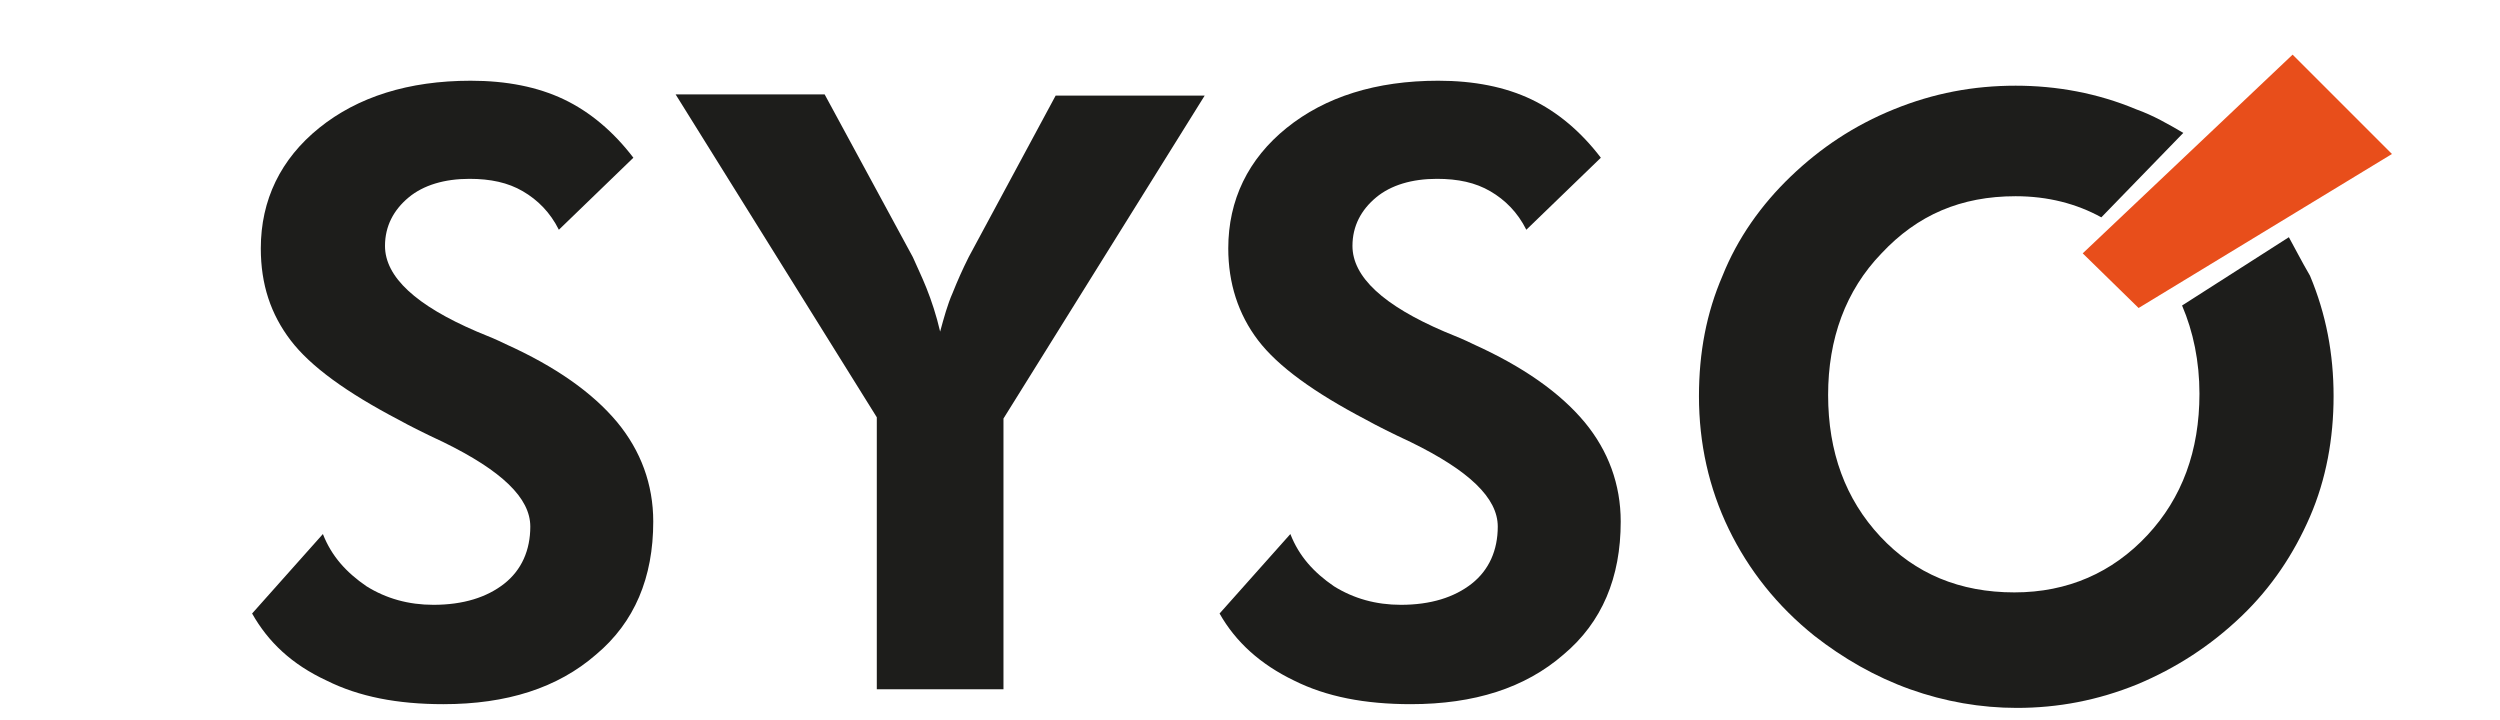 <svg xml:space="preserve" style="enable-background:new 0 0 201.3 58;" viewBox="0 0 201.3 58" y="0px" x="0px" xmlns:xlink="http://www.w3.org/1999/xlink" xmlns="http://www.w3.org/2000/svg" id="Livello_1" version="1.1">
<style type="text/css">
	.st0{fill:#1D1D1B;}
	.st1{fill:#E84E1B;}
</style>
<g>
	<g>
		<path d="M20.3,49.4l5.7-6.4c0.7,1.8,1.9,3.1,3.5,4.2c1.6,1,3.4,1.5,5.4,1.5c2.4,0,4.3-0.6,5.7-1.7
			c1.4-1.1,2.1-2.7,2.1-4.6c0-2.3-2.3-4.5-7-6.8c-1.5-0.7-2.7-1.3-3.6-1.8c-4.2-2.2-7.1-4.3-8.7-6.4S21,22.9,21,20
			c0-3.9,1.6-7.2,4.7-9.7c3.1-2.5,7.2-3.8,12.2-3.8c2.9,0,5.4,0.5,7.5,1.5c2.1,1,4,2.6,5.6,4.7l-6,5.8c-0.7-1.4-1.7-2.4-2.9-3.1
			c-1.2-0.7-2.6-1-4.3-1c-2,0-3.7,0.5-4.9,1.5c-1.2,1-1.9,2.3-1.9,3.9c0,2.5,2.5,4.8,7.4,6.9c1,0.4,1.7,0.7,2.3,1c4,1.8,7,3.9,9,6.3
			c1.9,2.3,2.9,5,2.9,8c0,4.5-1.5,8.1-4.6,10.7c-3.1,2.7-7.2,4-12.3,4c-3.7,0-6.8-0.6-9.4-1.9C23.5,53.5,21.6,51.7,20.3,49.4z" class="st0"></path>
		<path d="M70.6,55.4V33.6l-16.2-26h12l7.1,13.1c0.3,0.7,0.7,1.5,1.1,2.5c0.4,1,0.8,2.2,1.1,3.5c0.3-1.1,0.6-2.2,1-3.1
			c0.4-1,0.8-1.9,1.3-2.9l7-13h12l-16.2,26v21.8H70.6z" class="st0"></path>
		<path d="M98.2,49.4l5.7-6.4c0.7,1.8,1.9,3.1,3.5,4.2c1.6,1,3.4,1.5,5.4,1.5c2.4,0,4.3-0.6,5.7-1.7
			c1.4-1.1,2.1-2.7,2.1-4.6c0-2.3-2.3-4.5-7-6.8c-1.5-0.7-2.7-1.3-3.6-1.8c-4.2-2.2-7.1-4.3-8.7-6.4c-1.6-2.1-2.4-4.6-2.4-7.4
			c0-3.9,1.6-7.2,4.7-9.7c3.1-2.5,7.2-3.8,12.2-3.8c2.9,0,5.4,0.5,7.5,1.5c2.1,1,4,2.6,5.6,4.7l-6,5.8c-0.7-1.4-1.7-2.4-2.9-3.1
			c-1.2-0.7-2.6-1-4.3-1c-2,0-3.7,0.5-4.9,1.5s-1.9,2.3-1.9,3.9c0,2.5,2.5,4.8,7.4,6.9c1,0.4,1.7,0.7,2.3,1c4,1.8,7,3.9,9,6.3
			c1.9,2.3,2.9,5,2.9,8c0,4.5-1.5,8.1-4.6,10.7c-3.1,2.7-7.2,4-12.3,4c-3.7,0-6.8-0.6-9.4-1.9C101.5,53.5,99.5,51.7,98.2,49.4z" class="st0"></path>
	</g>
	<polygon points="167.7,20.4 184.6,4.4 192.6,12.4 172.2,24.8" class="st1"></polygon>
	<path d="M184.3,19.1l-8.6,5.5c0.9,2.1,1.4,4.5,1.4,7.1c0,4.6-1.4,8.4-4.2,11.4c-2.8,3-6.4,4.6-10.7,4.6
		c-4.4,0-8-1.5-10.8-4.5c-2.8-3-4.2-6.8-4.2-11.4c0-4.5,1.4-8.4,4.3-11.4c2.9-3.1,6.4-4.6,10.8-4.6c2.6,0,4.9,0.6,6.9,1.7l6.6-6.8
		c-1.2-0.7-2.4-1.4-3.8-1.9c-3.1-1.3-6.4-1.9-9.7-1.9c-3.4,0-6.6,0.6-9.8,1.9c-3.2,1.3-5.9,3.1-8.3,5.4c-2.4,2.3-4.3,5-5.5,8
		c-1.3,3-1.9,6.2-1.9,9.7c0,3.8,0.8,7.4,2.4,10.7c1.6,3.3,3.9,6.2,6.9,8.6c2.3,1.8,4.9,3.3,7.7,4.3c2.8,1,5.7,1.5,8.6,1.5
		c3.3,0,6.5-0.6,9.7-1.9c3.1-1.3,5.9-3.1,8.4-5.5c2.4-2.3,4.2-5,5.5-8c1.3-3,1.9-6.3,1.9-9.7c0-3.4-0.6-6.6-1.9-9.7
		C185.3,21,184.8,20,184.3,19.1z" class="st0"></path>
</g>
</svg>
